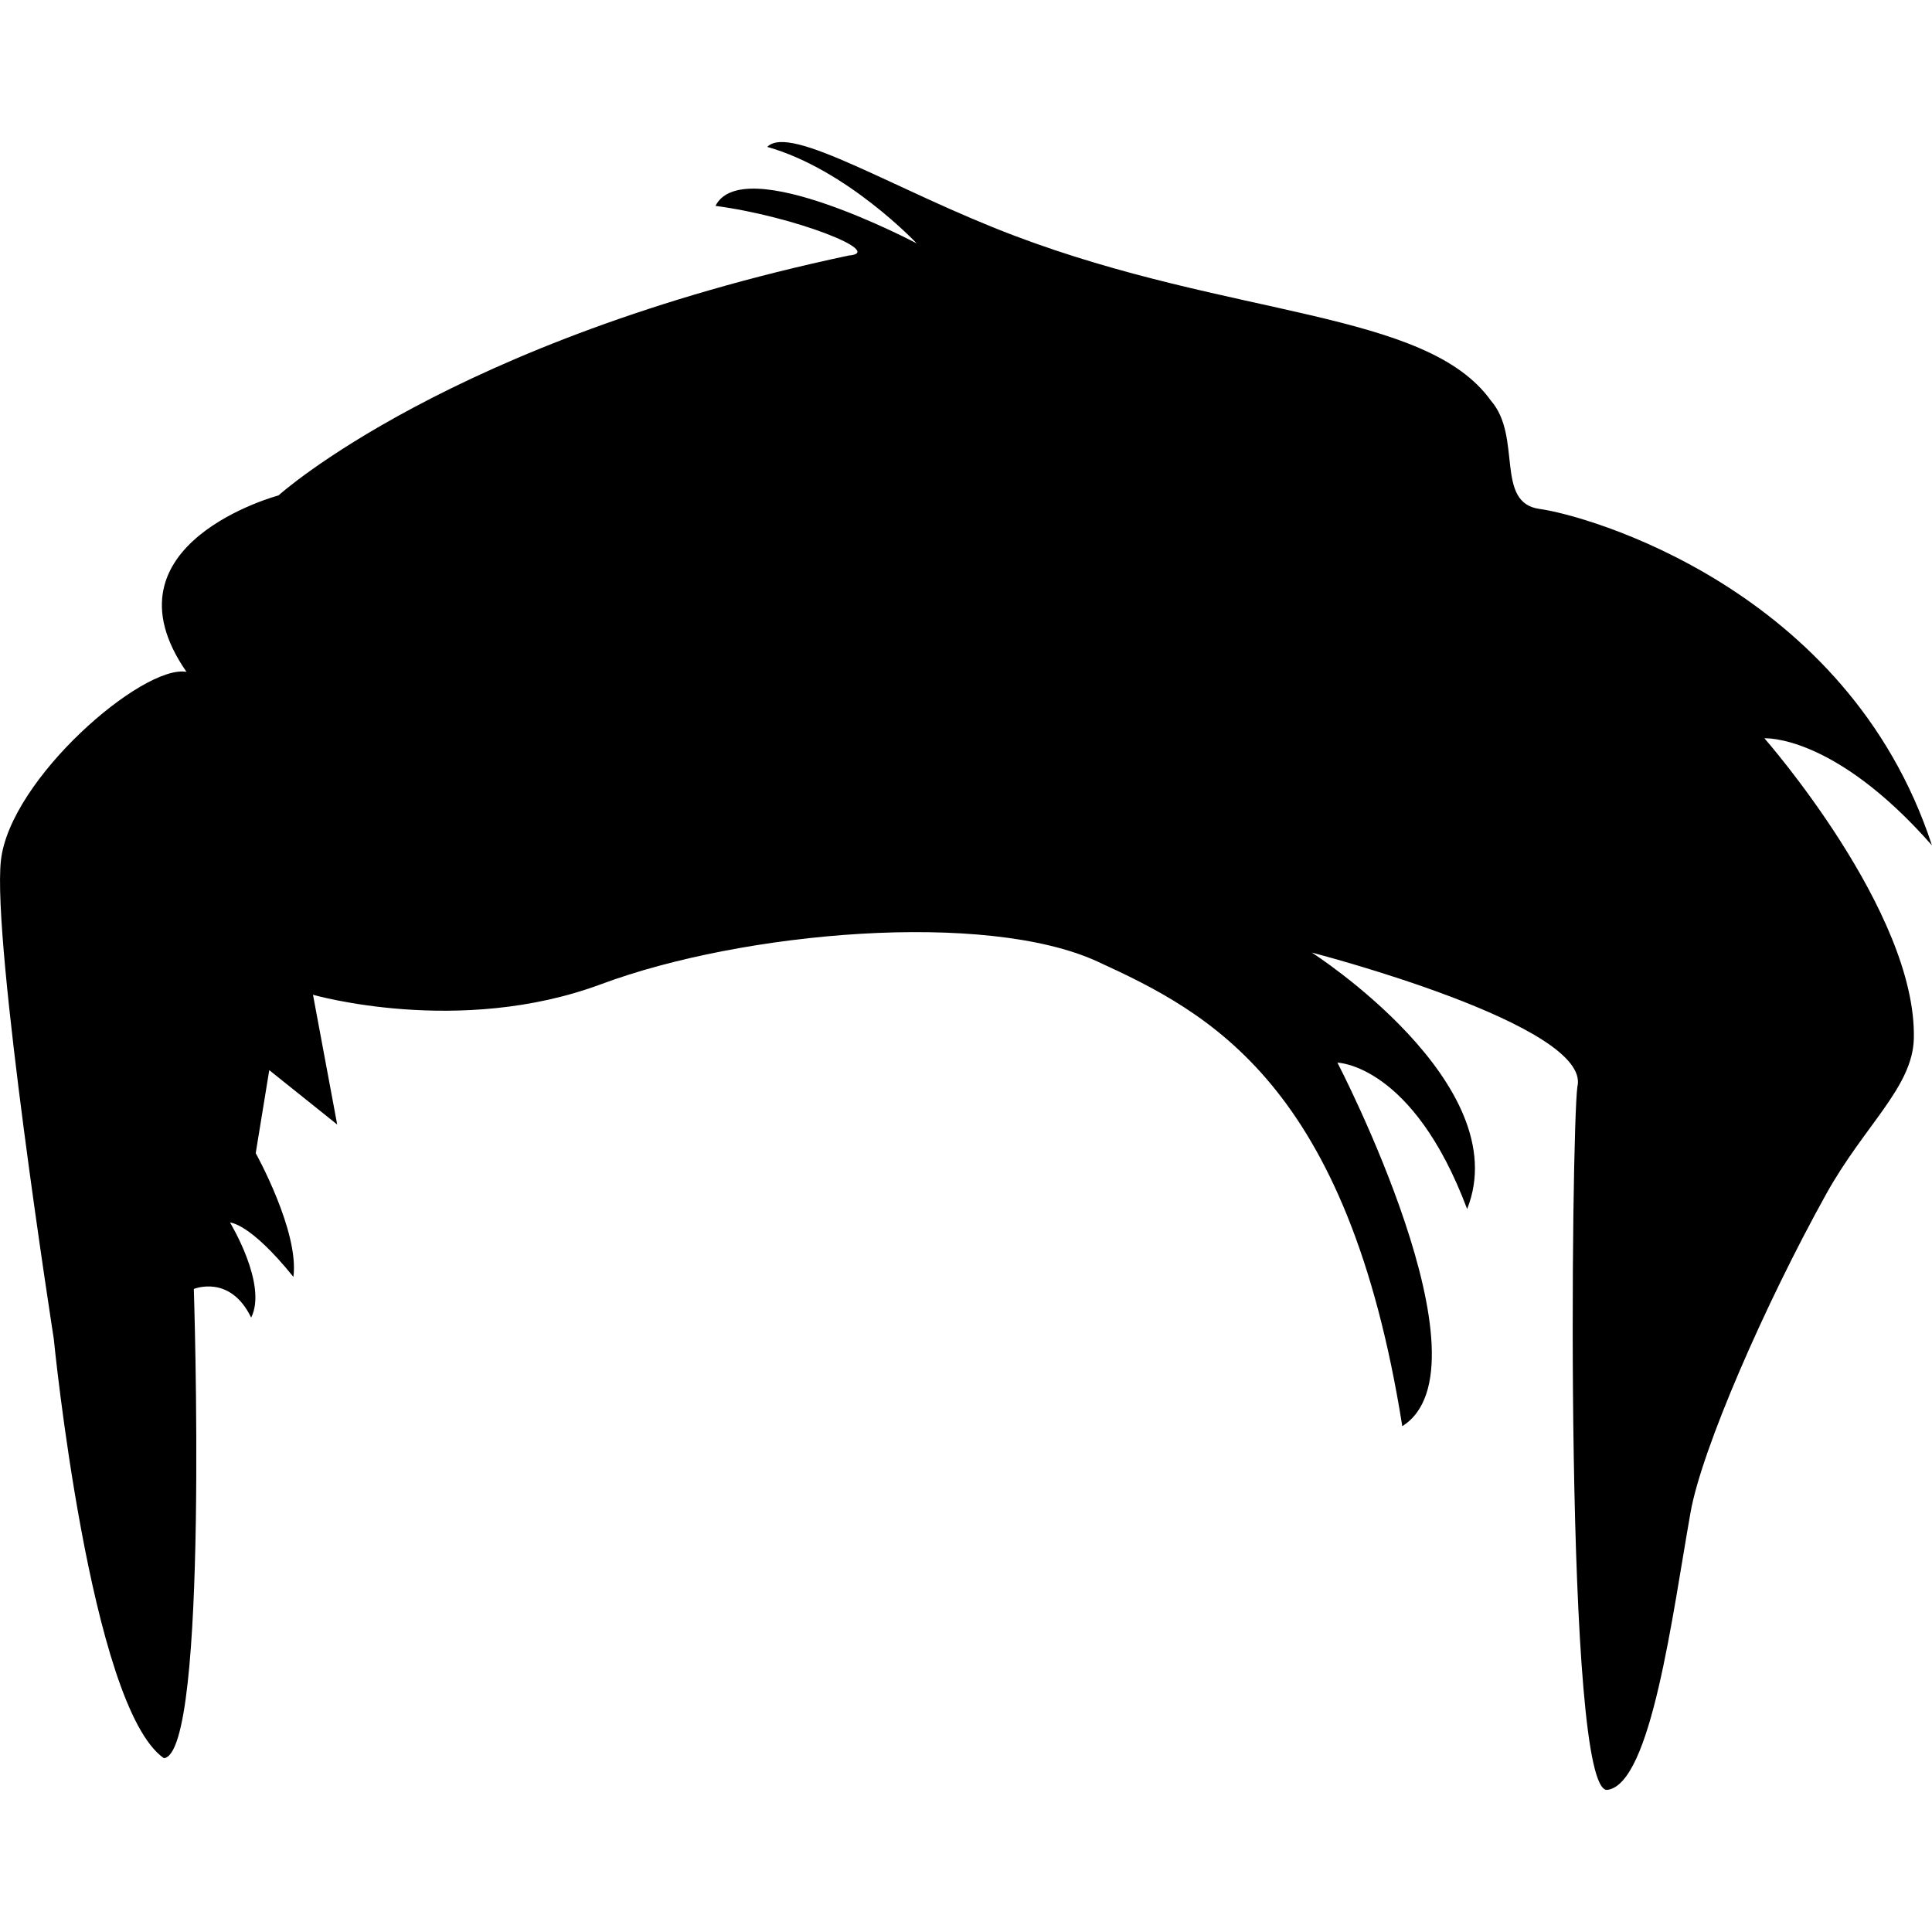 <?xml version="1.0" encoding="iso-8859-1"?>
<!-- Generator: Adobe Illustrator 16.0.0, SVG Export Plug-In . SVG Version: 6.00 Build 0)  -->
<!DOCTYPE svg PUBLIC "-//W3C//DTD SVG 1.1//EN" "http://www.w3.org/Graphics/SVG/1.1/DTD/svg11.dtd">
<svg version="1.1" id="Capa_1" xmlns="http://www.w3.org/2000/svg" xmlns:xlink="http://www.w3.org/1999/xlink" x="0px" y="0px"
	 width="31.37px" height="31.37px" viewBox="0 0 31.37 31.37" style="enable-background:new 0 0 31.37 31.37;" xml:space="preserve"
	>
<g>
	<path d="M2.661,28.548c-1.2-0.833-1.788-6.811-1.788-6.811s-1.005-6.443-0.858-7.766c0.147-1.323,2.302-3.186,3.013-3.062
		C1.583,8.828,4.522,8.044,4.522,8.044s2.792-2.523,9.259-3.895c0.612-0.049-0.883-0.637-2.164-0.806
		c0.449-0.885,3.267,0.609,3.267,0.609s-1.127-1.2-2.426-1.567c0.375-0.382,2.086,0.714,4.018,1.444
		c3.519,1.332,6.678,1.205,7.731,2.675c0.515,0.588,0.059,1.661,0.793,1.76c0.734,0.098,4.997,1.273,6.369,5.462
		c-1.593-1.812-2.72-1.738-2.72-1.738s2.475,2.817,2.426,4.875c-0.019,0.79-0.801,1.406-1.422,2.523
		c-0.993,1.787-2.021,4.144-2.203,5.168c-0.296,1.666-0.638,4.41-1.349,4.508s-0.587-10.729-0.489-11.416
		c0.245-1.003-4.312-2.179-4.312-2.179s3.331,2.131,2.522,4.164c-0.883-2.353-2.106-2.377-2.106-2.377s2.572,4.948,1.053,5.903
		c-0.883-5.56-3.135-6.713-4.948-7.544c-1.813-0.834-5.757-0.491-8.06,0.367c-2.302,0.857-4.679,0.172-4.679,0.172l0.393,2.107
		l-1.103-0.883l-0.22,1.348c0,0,0.709,1.272,0.612,2.009c-0.71-0.882-1.029-0.882-1.029-0.882s0.613,1.005,0.343,1.543
		c-0.343-0.71-0.931-0.465-0.931-0.465S3.396,28.475,2.661,28.548z"/>
</g>
<g>
</g>
<g>
</g>
<g>
</g>
<g>
</g>
<g>
</g>
<g>
</g>
<g>
</g>
<g>
</g>
<g>
</g>
<g>
</g>
<g>
</g>
<g>
</g>
<g>
</g>
<g>
</g>
<g>
</g>
</svg>
